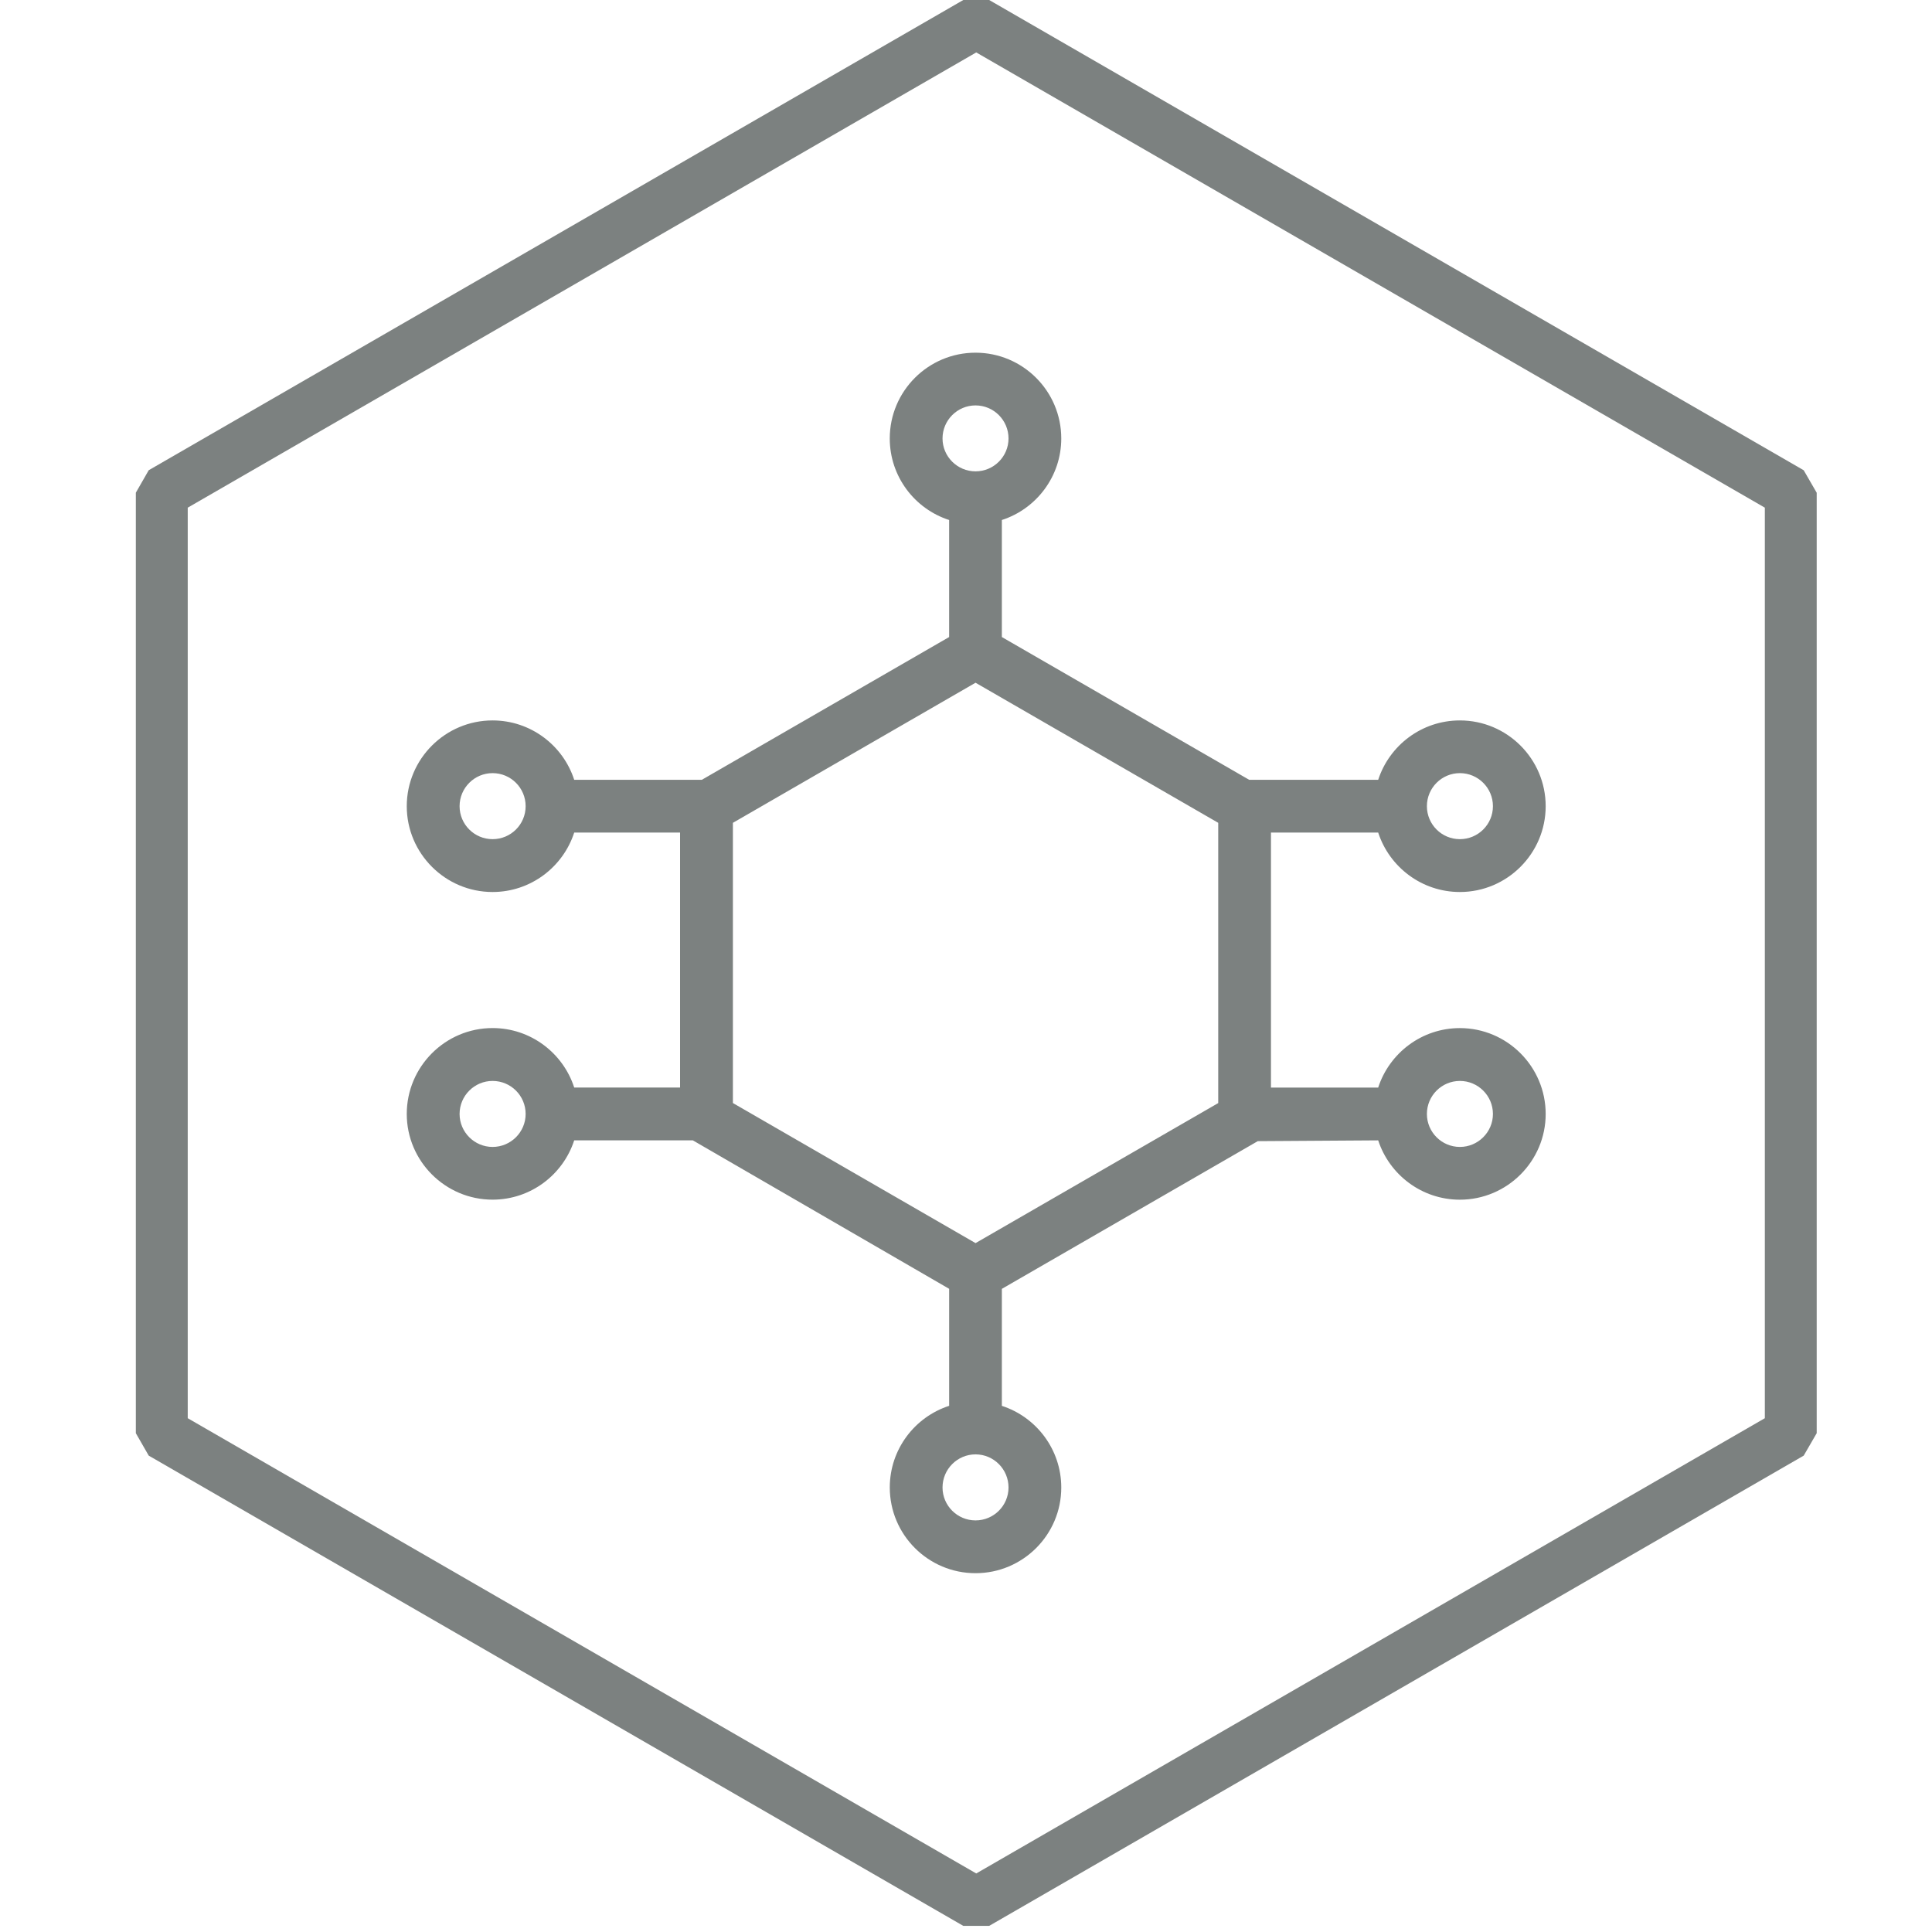 <?xml version="1.0" encoding="UTF-8"?> <!-- Generator: Adobe Illustrator 15.0.2, SVG Export Plug-In . SVG Version: 6.00 Build 0) --> <svg xmlns="http://www.w3.org/2000/svg" xmlns:xlink="http://www.w3.org/1999/xlink" id="Layer_1" x="0px" y="0px" width="100px" height="100px" viewBox="-242.114 459.886 100 100" xml:space="preserve"> <g> <path fill="#7C8180" d="M-190.914,559.569h-1.34l-42.162-24.34l-0.667-1.161v-48.681l0.667-1.163l42.162-24.338h1.34l42.159,24.34 l0.673,1.164v48.678l-0.673,1.161L-190.914,559.569z M-232.397,533.292l40.813,23.564l40.818-23.564v-47.129l-40.818-23.563 l-40.813,23.563V533.292z"></path> <path fill="#7C8180" d="M-191.621,541.314c-2.448,0-4.438-1.989-4.438-4.437c0-1.972,1.29-3.648,3.073-4.226v-6.056l-13.269-7.686 h-6.138c-0.577,1.779-2.252,3.071-4.226,3.071c-2.446,0-4.441-1.994-4.441-4.436c0-2.451,1.995-4.446,4.441-4.446 c1.973,0,3.649,1.294,4.226,3.078h5.479V502.98h-5.479c-0.577,1.781-2.252,3.076-4.226,3.076c-2.446,0-4.441-1.996-4.441-4.441 c0-2.449,1.995-4.44,4.441-4.44c1.973,0,3.649,1.291,4.226,3.074h6.605l12.801-7.39v-6.058c-1.783-0.575-3.073-2.25-3.073-4.22 c0-2.45,1.99-4.44,4.438-4.44c2.449,0,4.439,1.99,4.439,4.44c0,1.97-1.294,3.645-3.075,4.22v6.058l12.802,7.39h6.677 c0.579-1.783,2.254-3.074,4.228-3.074c2.447,0,4.441,1.991,4.441,4.44c0,2.445-1.994,4.441-4.441,4.441 c-1.974,0-3.649-1.295-4.228-3.076h-5.55v13.198h5.55c0.579-1.784,2.254-3.078,4.228-3.078c2.447,0,4.441,1.995,4.441,4.446 c0,2.441-1.994,4.436-4.441,4.436c-1.974,0-3.646-1.292-4.228-3.071l-6.233,0.041l-13.246,7.645v6.056 c1.781,0.577,3.075,2.254,3.075,4.226C-187.181,539.324-189.172,541.314-191.621,541.314 M-191.621,535.164 c-0.94,0-1.708,0.769-1.708,1.713c0,0.941,0.768,1.705,1.708,1.705c0.943,0,1.708-0.764,1.708-1.705 C-189.913,535.933-190.678,535.164-191.621,535.164 M-204.179,516.979l12.559,7.25l12.561-7.248v-14.506l-12.561-7.251 l-12.559,7.251V516.979z M-166.55,515.835c-0.943,0-1.708,0.766-1.708,1.71c0,0.938,0.765,1.706,1.708,1.706 c0.94,0,1.71-0.769,1.71-1.706C-164.84,516.601-165.61,515.835-166.55,515.835 M-216.618,515.835c-0.94,0-1.708,0.766-1.708,1.71 c0,0.938,0.767,1.706,1.708,1.706c0.946,0,1.711-0.769,1.711-1.706C-214.906,516.601-215.672,515.835-216.618,515.835 M-166.55,499.903c-0.943,0-1.708,0.767-1.708,1.711s0.765,1.707,1.708,1.707c0.94,0,1.71-0.763,1.71-1.707 S-165.61,499.903-166.55,499.903 M-216.618,499.903c-0.94,0-1.708,0.767-1.708,1.711s0.767,1.707,1.708,1.707 c0.946,0,1.711-0.763,1.711-1.707S-215.672,499.903-216.618,499.903 M-191.621,480.87c-0.94,0-1.708,0.767-1.708,1.71 c0,0.938,0.768,1.703,1.708,1.703c0.943,0,1.708-0.765,1.708-1.703C-189.913,481.637-190.678,480.87-191.621,480.87"></path> </g> </svg> 